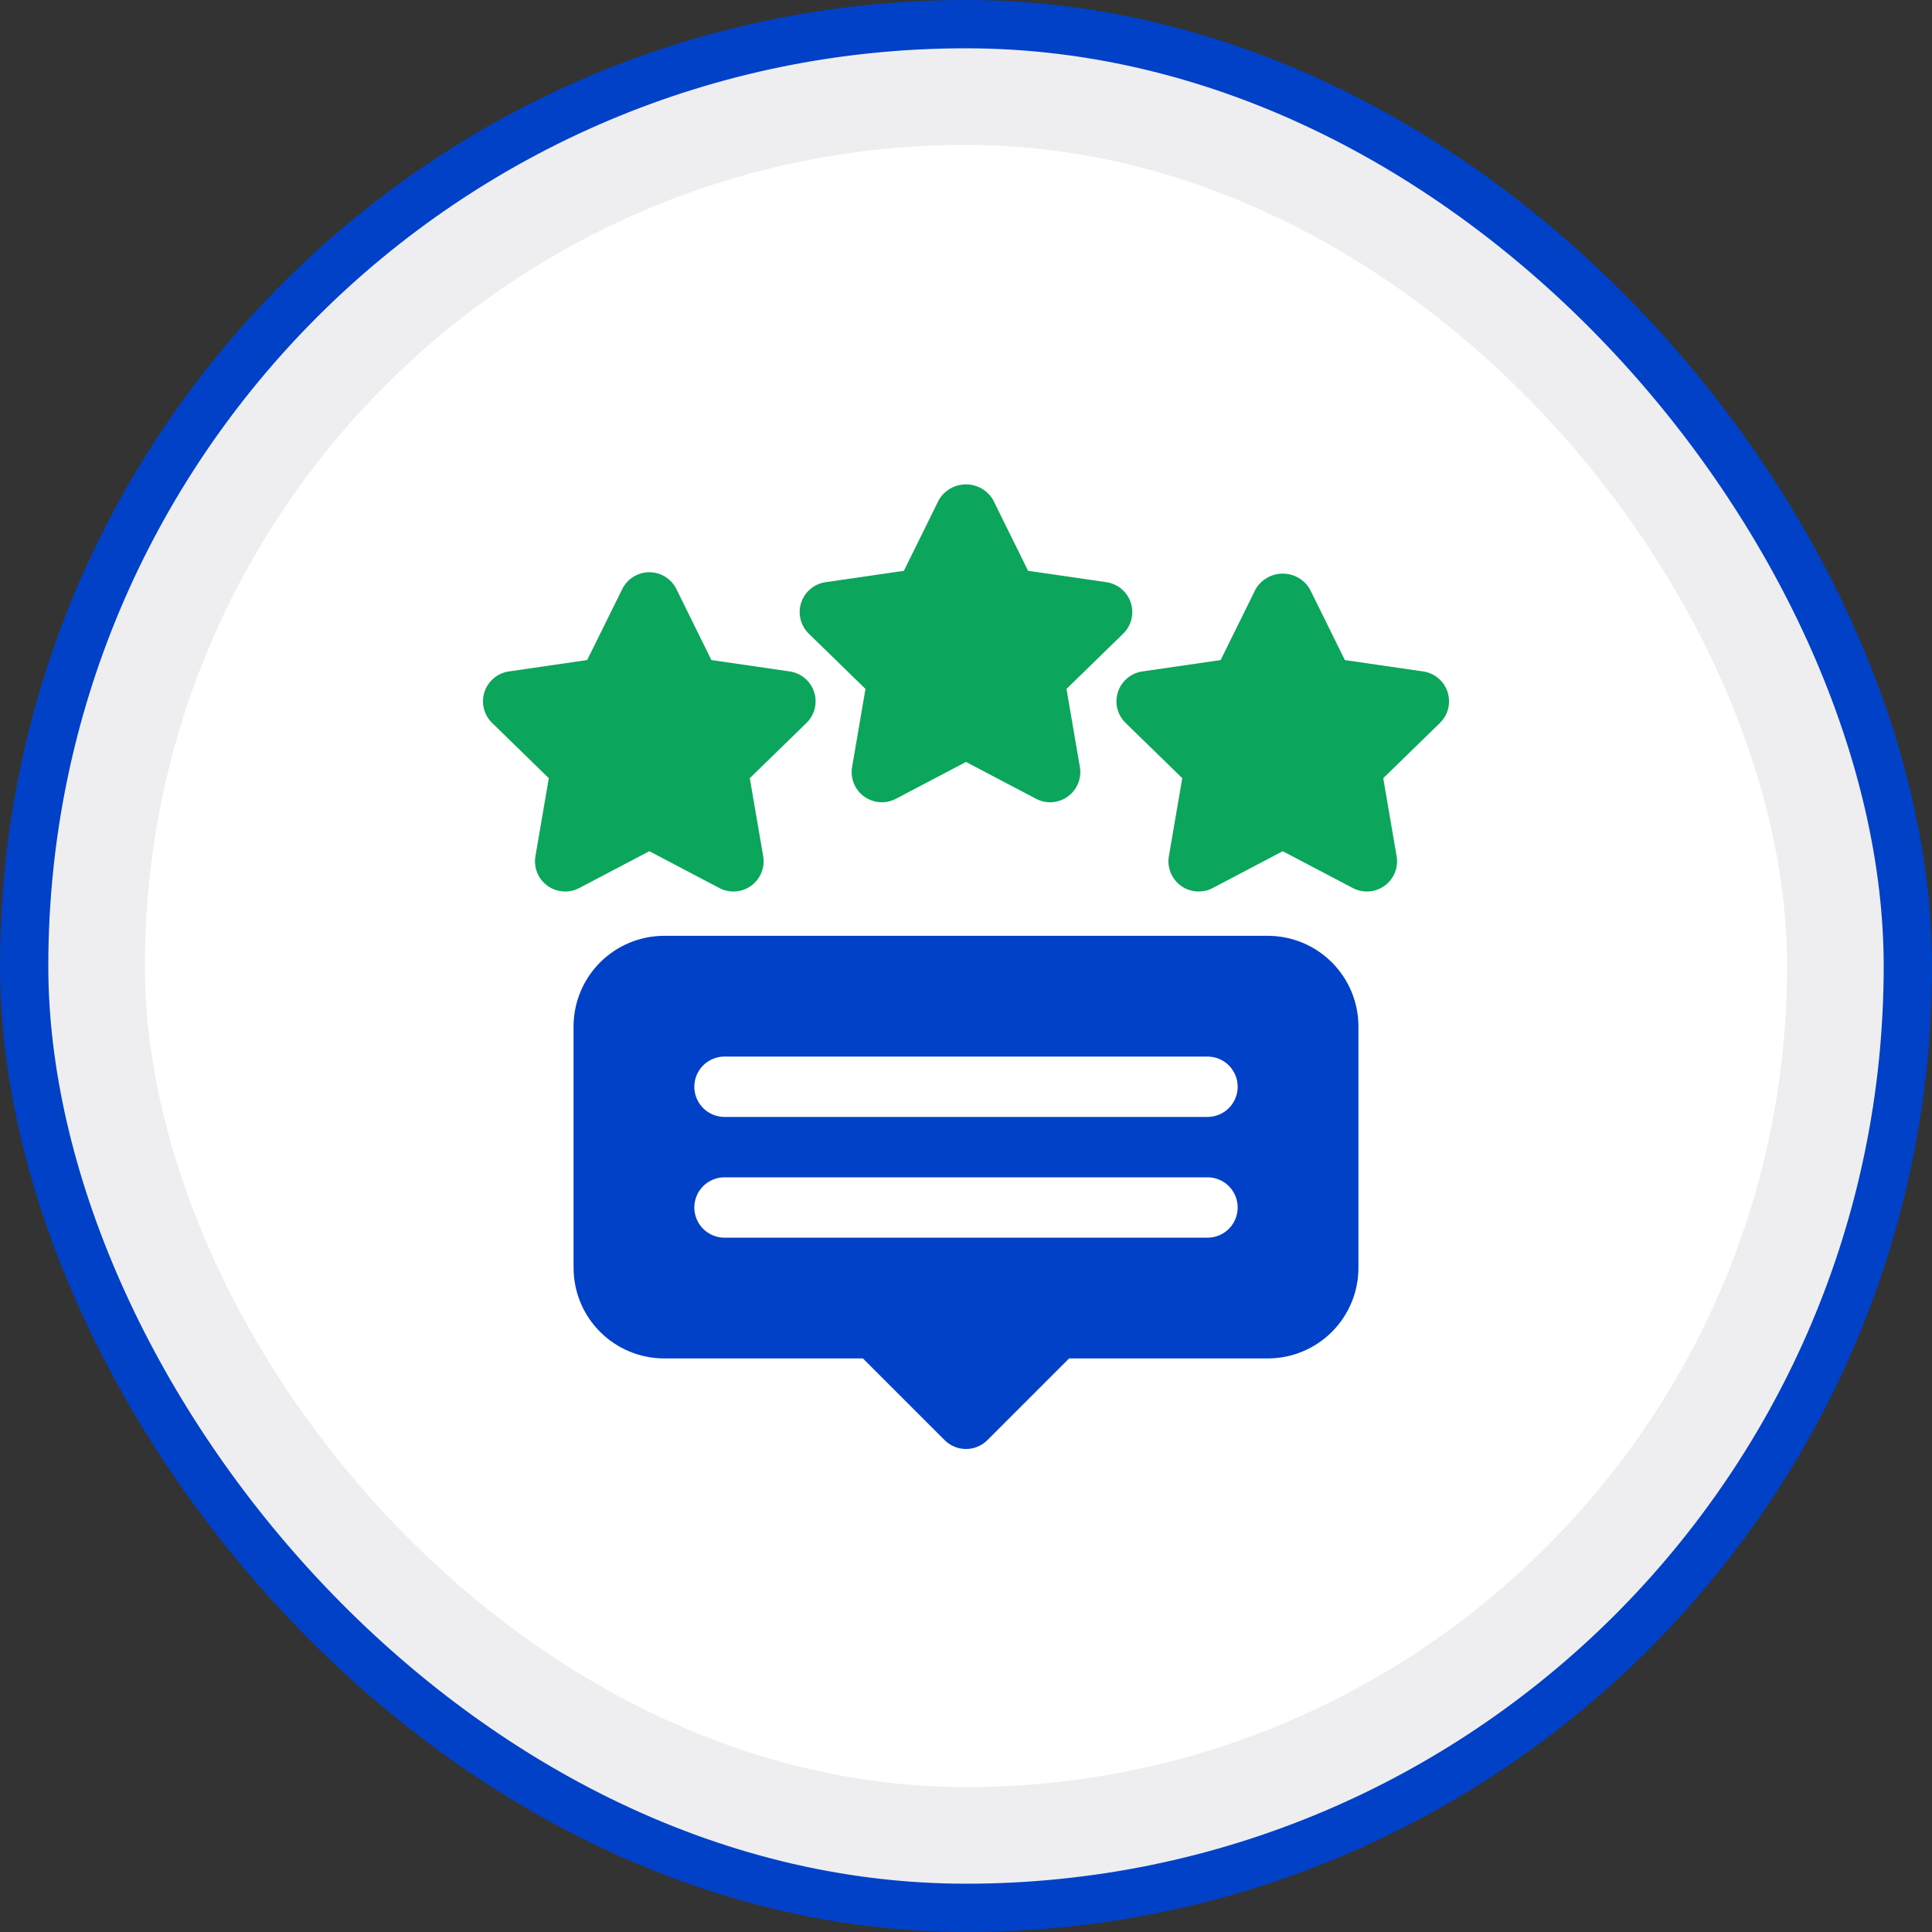 <svg width="80" height="80" viewBox="0 0 80 80" fill="none" xmlns="http://www.w3.org/2000/svg">
<rect x="0" y="0" width="80" height="80" fill="#333333" stroke="none"/>
<rect x="1" y="1" width="78" height="78" rx="39" fill="#EEEEF1"/>
<rect x="1" y="1" width="78" height="78" rx="39" stroke="#0041C7" stroke-width="2"/>
<rect x="6" y="6" width="68" height="68" rx="34" fill="white"/>
<g clip-path="url(#clip0_11431_16653)">
<path d="M44.161 28.527L46.507 26.24C46.675 26.077 46.793 25.871 46.849 25.644C46.905 25.418 46.896 25.18 46.824 24.958C46.752 24.736 46.619 24.539 46.441 24.389C46.263 24.238 46.045 24.141 45.815 24.107L42.571 23.636L41.12 20.697C41.005 20.502 40.841 20.34 40.645 20.228C40.448 20.116 40.226 20.057 39.999 20.057C39.773 20.057 39.55 20.116 39.354 20.228C39.157 20.34 38.993 20.502 38.878 20.697L37.428 23.636L34.184 24.107C33.953 24.141 33.736 24.238 33.558 24.389C33.379 24.539 33.246 24.736 33.174 24.958C33.102 25.18 33.094 25.418 33.15 25.644C33.206 25.871 33.324 26.077 33.491 26.24L35.838 28.527L35.284 31.759C35.244 31.988 35.27 32.225 35.358 32.441C35.446 32.657 35.592 32.844 35.781 32.981C35.97 33.118 36.193 33.2 36.426 33.217C36.658 33.233 36.891 33.185 37.098 33.076L39.999 31.55L42.901 33.076C43.107 33.185 43.34 33.234 43.573 33.217C43.805 33.2 44.029 33.118 44.218 32.981C44.406 32.844 44.553 32.657 44.641 32.441C44.729 32.225 44.754 31.988 44.715 31.759L44.161 28.527Z" fill="#0BA65C"/>
<path d="M59.941 28.654C59.869 28.432 59.736 28.235 59.557 28.084C59.379 27.934 59.162 27.837 58.931 27.803L55.688 27.332L54.236 24.392C54.121 24.197 53.958 24.036 53.761 23.923C53.564 23.811 53.342 23.752 53.115 23.752C52.889 23.752 52.667 23.811 52.47 23.923C52.273 24.036 52.109 24.197 51.995 24.392L50.544 27.332L47.301 27.803C47.07 27.836 46.853 27.934 46.675 28.084C46.497 28.234 46.364 28.432 46.292 28.653C46.22 28.875 46.211 29.113 46.267 29.339C46.323 29.566 46.441 29.772 46.608 29.935L48.955 32.222L48.401 35.454C48.361 35.684 48.387 35.92 48.475 36.136C48.563 36.352 48.709 36.539 48.898 36.677C49.086 36.814 49.31 36.895 49.542 36.912C49.775 36.929 50.008 36.881 50.214 36.772L53.115 35.247L56.017 36.772C56.223 36.881 56.456 36.929 56.689 36.913C56.922 36.896 57.145 36.814 57.334 36.677C57.522 36.54 57.669 36.353 57.757 36.137C57.845 35.921 57.87 35.684 57.831 35.454L57.277 32.223L59.624 29.936C59.791 29.773 59.909 29.567 59.965 29.34C60.021 29.113 60.013 28.876 59.941 28.654Z" fill="#0BA65C"/>
<path d="M32.701 27.803L29.457 27.331L28.008 24.392C27.904 24.183 27.744 24.007 27.547 23.884C27.348 23.761 27.12 23.695 26.887 23.695C26.653 23.695 26.425 23.761 26.227 23.884C26.029 24.007 25.869 24.183 25.766 24.392L24.314 27.331L21.071 27.803C20.84 27.836 20.623 27.934 20.444 28.084C20.266 28.234 20.133 28.432 20.061 28.654C19.989 28.875 19.98 29.113 20.037 29.34C20.093 29.566 20.211 29.773 20.378 29.935L22.725 32.223L22.171 35.454C22.131 35.684 22.157 35.92 22.245 36.137C22.333 36.353 22.479 36.54 22.668 36.677C22.857 36.814 23.08 36.896 23.313 36.912C23.546 36.929 23.778 36.88 23.985 36.772L26.887 35.247L29.788 36.772C29.994 36.88 30.227 36.929 30.459 36.912C30.692 36.896 30.915 36.814 31.104 36.677C31.293 36.54 31.439 36.353 31.527 36.137C31.615 35.92 31.641 35.684 31.602 35.454L31.047 32.223L33.395 29.935C33.562 29.773 33.68 29.566 33.736 29.34C33.791 29.113 33.783 28.876 33.711 28.654C33.639 28.432 33.506 28.235 33.327 28.084C33.149 27.934 32.932 27.836 32.701 27.803Z" fill="#0BA65C"/>
<path d="M52.5 38.75H27.5C26.506 38.751 25.553 39.147 24.85 39.85C24.146 40.553 23.751 41.506 23.75 42.5V52.5C23.751 53.494 24.146 54.447 24.85 55.15C25.553 55.853 26.506 56.249 27.5 56.25H35.732L39.116 59.634C39.232 59.75 39.37 59.842 39.522 59.905C39.673 59.968 39.836 60 40 60C40.164 60 40.327 59.968 40.478 59.905C40.63 59.842 40.768 59.75 40.884 59.634L44.268 56.25H52.5C53.494 56.249 54.447 55.853 55.15 55.15C55.853 54.447 56.249 53.494 56.25 52.5V42.5C56.249 41.506 55.853 40.553 55.15 39.85C54.447 39.147 53.494 38.751 52.5 38.75ZM50 51.25H30C29.669 51.25 29.351 51.118 29.116 50.884C28.882 50.65 28.75 50.331 28.75 50C28.75 49.669 28.882 49.35 29.116 49.116C29.351 48.882 29.669 48.75 30 48.75H50C50.331 48.75 50.65 48.882 50.884 49.116C51.118 49.35 51.25 49.669 51.25 50C51.25 50.331 51.118 50.65 50.884 50.884C50.65 51.118 50.331 51.25 50 51.25ZM50 46.25H30C29.669 46.25 29.351 46.118 29.116 45.884C28.882 45.65 28.75 45.331 28.75 45C28.75 44.669 28.882 44.35 29.116 44.116C29.351 43.882 29.669 43.75 30 43.75H50C50.331 43.75 50.65 43.882 50.884 44.116C51.118 44.35 51.25 44.669 51.25 45C51.25 45.331 51.118 45.65 50.884 45.884C50.65 46.118 50.331 46.25 50 46.25Z" fill="#0041C7"/>
</g>
<defs>
<clipPath id="clip0_11431_16653">
<rect width="40" height="40" fill="white" transform="translate(20 20)"/>
</clipPath>
</defs>
</svg>
